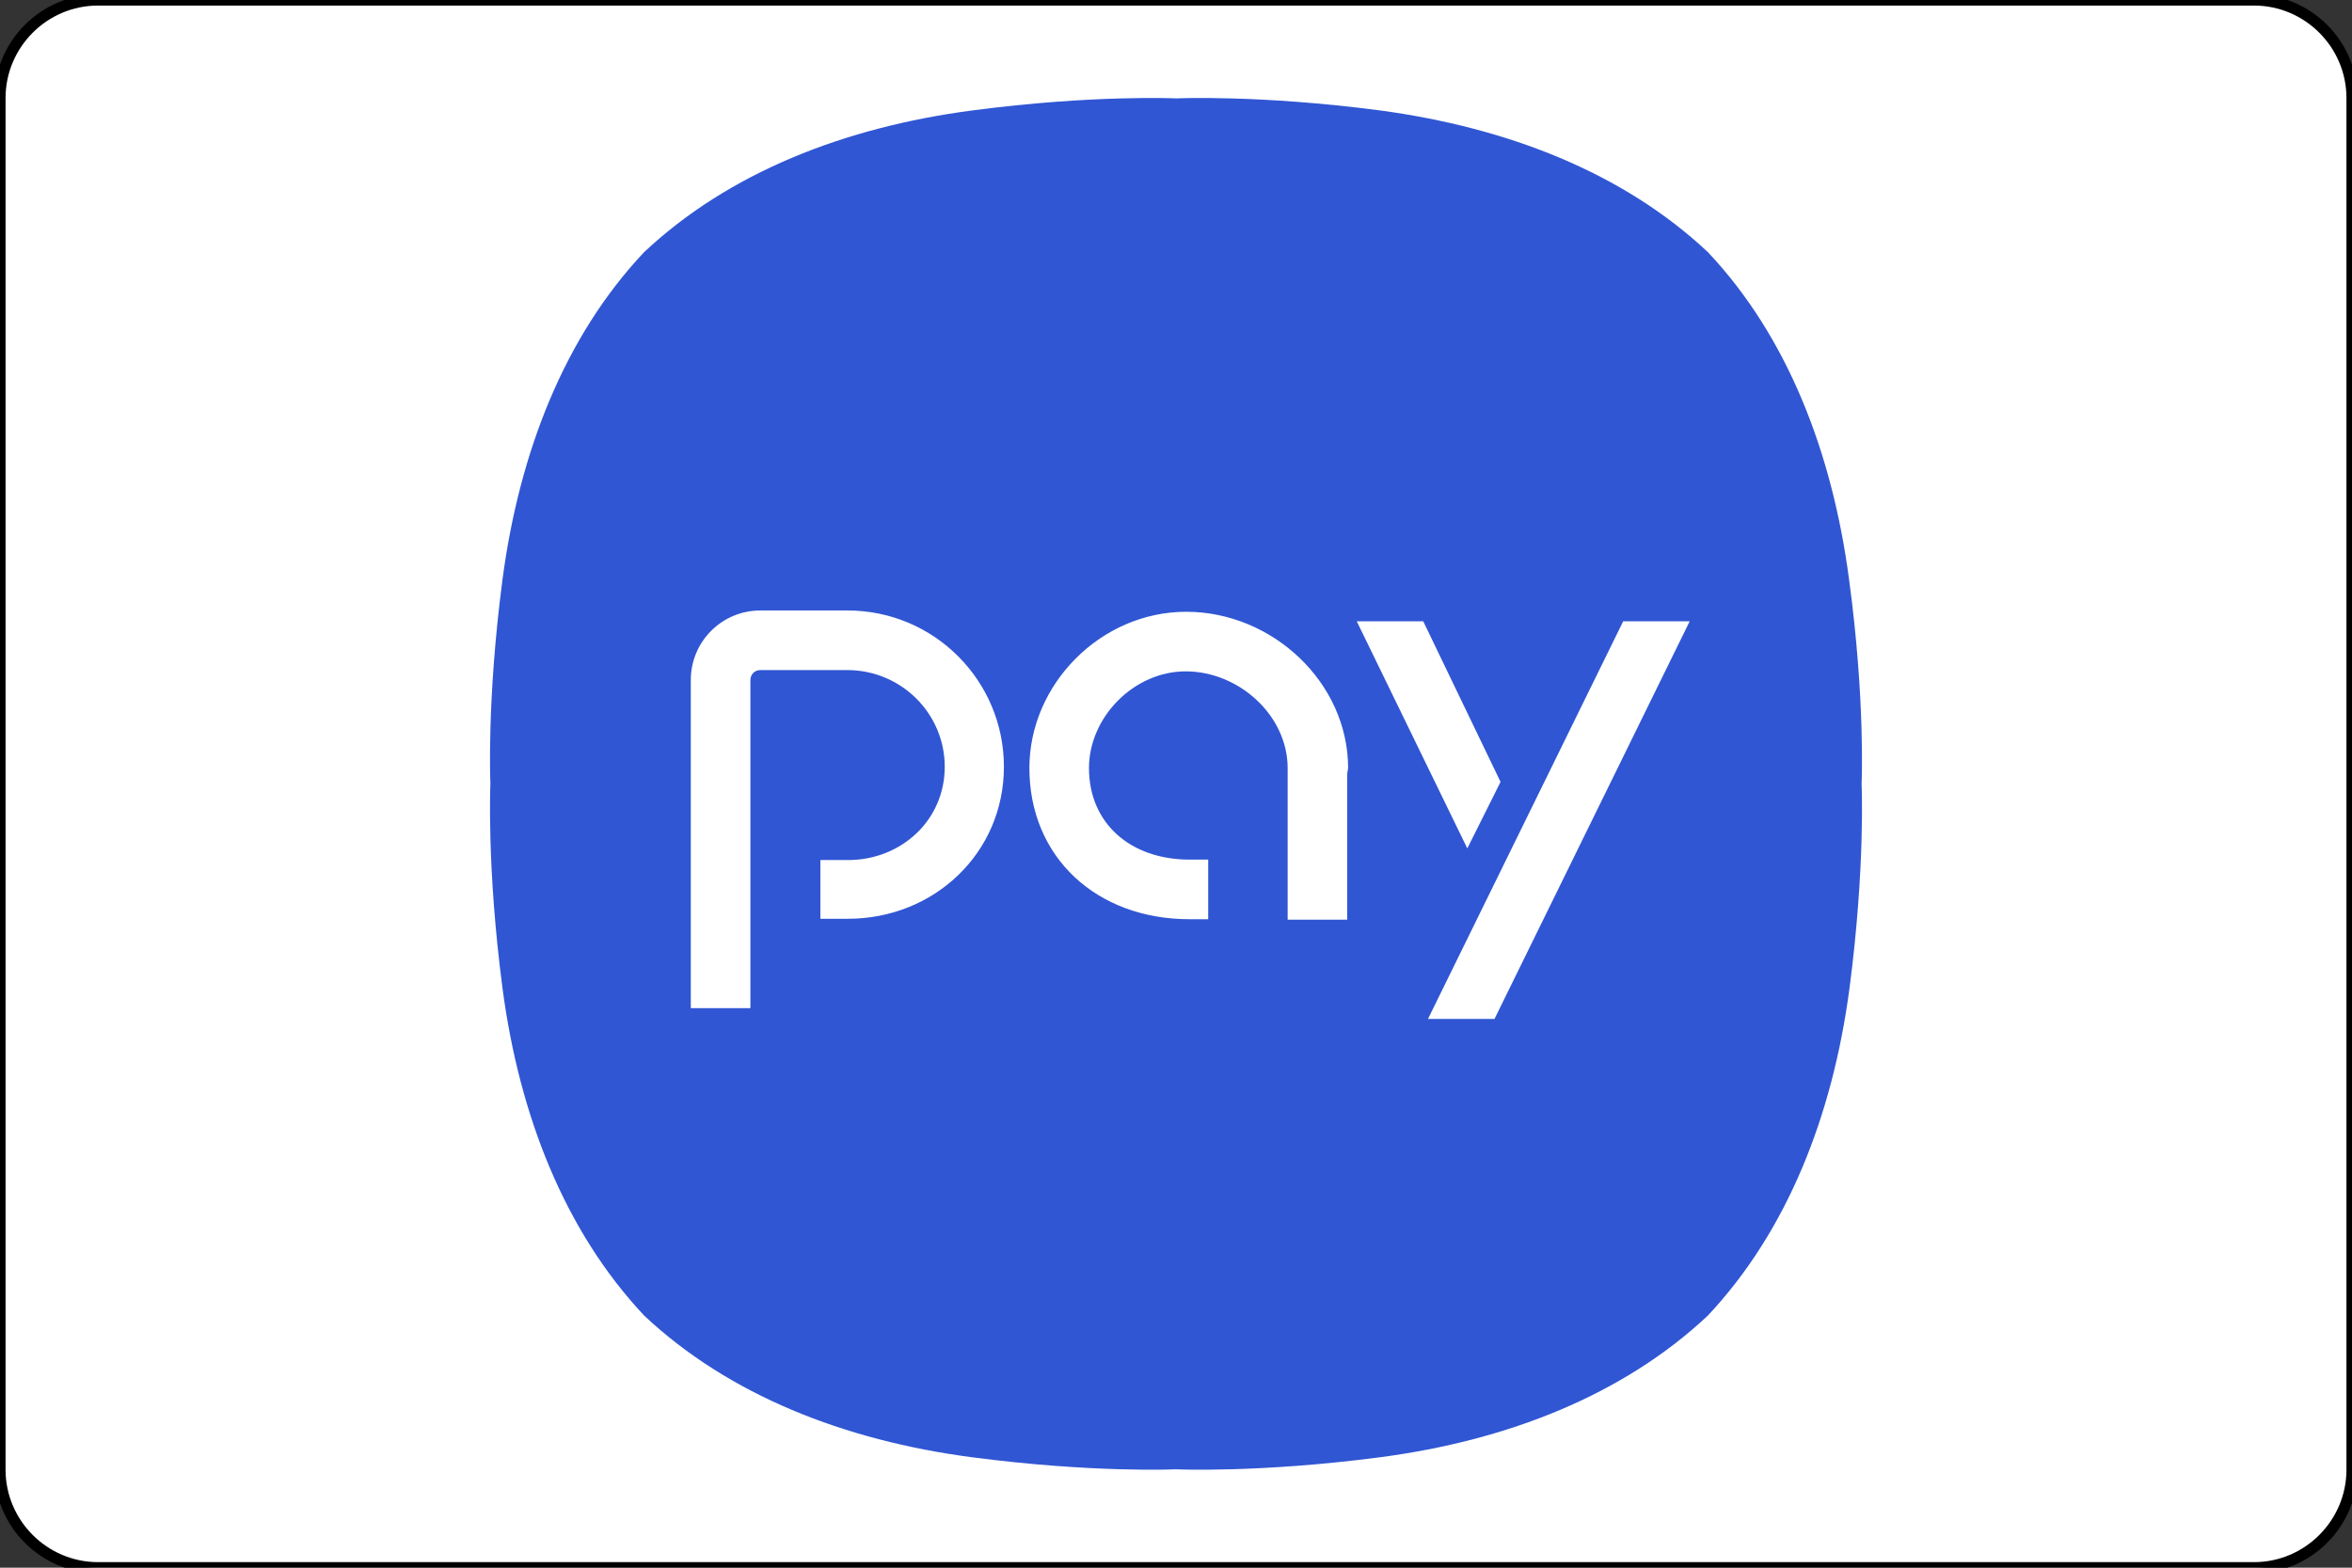 <?xml version="1.0" encoding="UTF-8"?>
<!DOCTYPE svg PUBLIC "-//W3C//DTD SVG 1.1//EN" "http://www.w3.org/Graphics/SVG/1.1/DTD/svg11.dtd">
<!-- Creator: CorelDRAW 2018 (64 Bit) -->
<svg xmlns="http://www.w3.org/2000/svg" xml:space="preserve" width="120px" height="80px" version="1.1" style="shape-rendering:geometricPrecision; text-rendering:geometricPrecision; image-rendering:optimizeQuality; fill-rule:evenodd; clip-rule:evenodd"
viewBox="0 0 120 80"
 xmlns:xlink="http://www.w3.org/1999/xlink">
 <rect x="0" y="0" width="120" height="80" fill="#333333" stroke="none"/>
 <defs>
  <style type="text/css">
   <![CDATA[
    .str0 {stroke:black;stroke-width:0.567;stroke-miterlimit:22.926}
    .str1 {stroke:black;stroke-width:0.567;stroke-miterlimit:22.926}
    .fil2 {fill:none}
    .fil1 {fill:#3056D3}
    .fil0 {fill:white}
   ]]>
  </style>
   <clipPath id="id0">
    <path d="M5 0l110.001 0c2.749,0 4.999,2.25 4.999,5l0 70c0,2.75 -2.25,5 -4.999,5l-110.001 0c-2.75,0 -5,-2.25 -5,-5l0 -70c0,-2.75 2.25,-5 5,-5z"/>
   </clipPath>
 </defs>
 <g id="Ebene_x0020_1">
  <g>
  </g>
  <g style="clip-path:url(#id0)">
   <g>
    <rect class="fil0 str0" x="-17.25" y="-12.034" width="154.5" height="104.068"/>
    <path class="fil1" d="M94.34 29.567c-0.86,-6.5 -3.151,-12.405 -7.205,-16.702l0 0c-4.319,-4.054 -10.202,-6.346 -16.702,-7.227 -6.214,-0.815 -10.422,-0.617 -10.422,-0.617 0,0 -4.23,-0.198 -10.422,0.617 -6.522,0.86 -12.405,3.173 -16.724,7.227l0 0c-4.054,4.297 -6.367,10.202 -7.227,16.702 -0.815,6.214 -0.617,10.422 -0.617,10.422 0,0 -0.198,4.23 0.617,10.444 0.86,6.5 3.173,12.383 7.227,16.702l0 0c4.319,4.054 10.202,6.368 16.702,7.227 6.214,0.815 10.422,0.617 10.422,0.617 0,0 4.23,0.198 10.444,-0.617 6.5,-0.859 12.383,-3.173 16.702,-7.227l0 0c4.054,-4.319 6.367,-10.202 7.227,-16.702 0.815,-6.214 0.617,-10.422 0.617,-10.422 0,0 0.198,-4.252 -0.639,-10.444zm-51.075 17.318l-1.41 0 0 -2.996 1.41 0c2.711,0 4.936,-2.027 4.936,-4.759 0,-2.711 -2.203,-4.914 -4.936,-4.936l-4.472 0c-0.287,0 -0.507,0.221 -0.507,0.507l0 16.746 -3.041 0 0 -16.746c0,-1.961 1.586,-3.548 3.548,-3.548l4.45 0c4.407,0 7.977,3.57 7.977,7.977 -0.001,4.407 -3.57,7.755 -7.955,7.755zm25.471 -7.403l0 7.448 -3.04 0 0 -7.734c0,-2.688 -2.49,-4.936 -5.2,-4.936 -2.644,0 -4.936,2.336 -4.936,4.936 0,2.82 2.116,4.671 5.134,4.671l0.948 0 0 3.041 -0.948 0c-4.759,0 -8.174,-3.173 -8.174,-7.712 0,-4.297 3.657,-7.977 7.998,-7.977 4.407,0 8.263,3.614 8.263,7.977l-0.045 0.286zm0.485 -7.778l3.393 0 3.944 8.197 -1.696 3.393 -5.641 -11.59zm7.029 20.293l-3.393 0 9.959 -20.293 3.393 0 -9.959 20.293z"/>
   </g>
  </g>
  <path class="fil2 str1" d="M5 0l110.001 0c2.749,0 4.999,2.25 4.999,5l0 70c0,2.75 -2.25,5 -4.999,5l-110.001 0c-2.75,0 -5,-2.25 -5,-5l0 -70c0,-2.75 2.25,-5 5,-5z"/>
 </g>
</svg>
